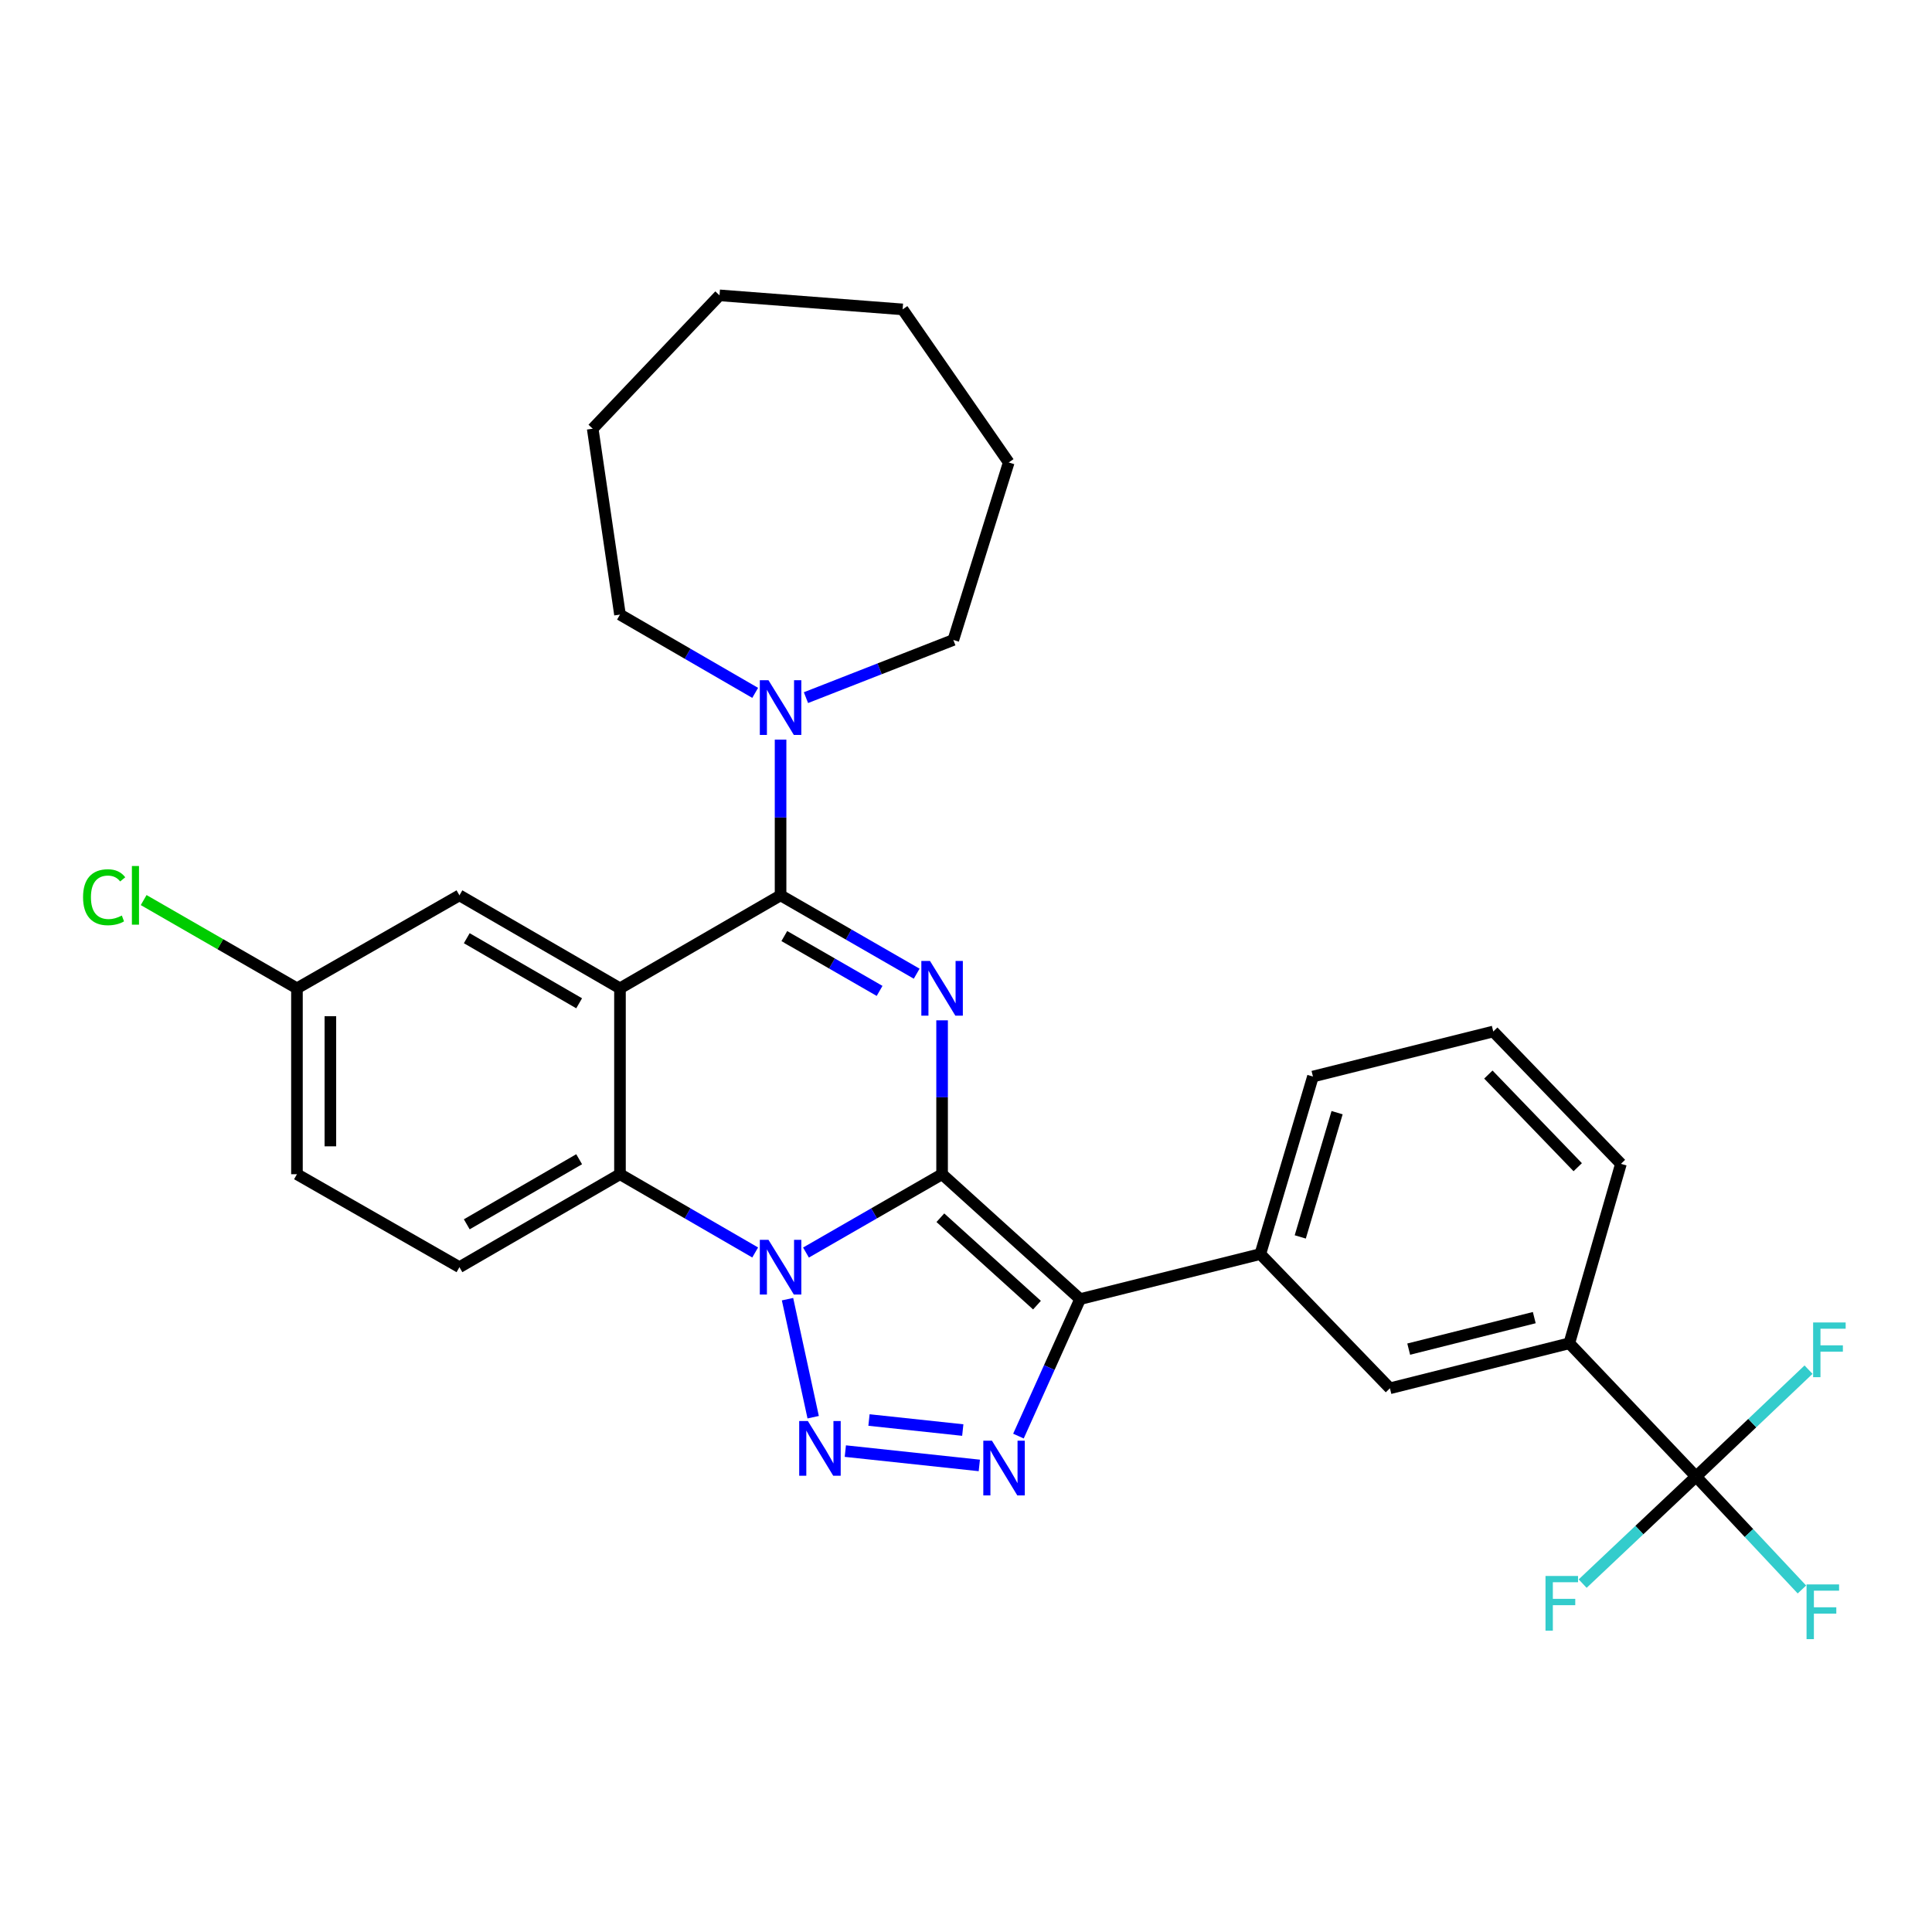 <?xml version='1.0' encoding='iso-8859-1'?>
<svg version='1.1' baseProfile='full'
              xmlns='http://www.w3.org/2000/svg'
                      xmlns:rdkit='http://www.rdkit.org/xml'
                      xmlns:xlink='http://www.w3.org/1999/xlink'
                  xml:space='preserve'
width='1000px' height='1000px' viewBox='0 0 1000 1000'>
<!-- END OF HEADER -->
<rect style='opacity:1.0;fill:#FFFFFF;stroke:none' width='1000' height='1000' x='0' y='0'> </rect>
<path class='bond-0' d='M 487.625,607.768 L 452.399,628.043' style='fill:none;fill-rule:evenodd;stroke:#000000;stroke-width:6px;stroke-linecap:butt;stroke-linejoin:miter;stroke-opacity:1' />
<path class='bond-0' d='M 452.399,628.043 L 417.173,648.319' style='fill:none;fill-rule:evenodd;stroke:#0000FF;stroke-width:6px;stroke-linecap:butt;stroke-linejoin:miter;stroke-opacity:1' />
<path class='bond-1' d='M 487.625,607.768 L 487.625,567.944' style='fill:none;fill-rule:evenodd;stroke:#000000;stroke-width:6px;stroke-linecap:butt;stroke-linejoin:miter;stroke-opacity:1' />
<path class='bond-1' d='M 487.625,567.944 L 487.625,528.12' style='fill:none;fill-rule:evenodd;stroke:#0000FF;stroke-width:6px;stroke-linecap:butt;stroke-linejoin:miter;stroke-opacity:1' />
<path class='bond-2' d='M 487.625,607.768 L 559.061,672.409' style='fill:none;fill-rule:evenodd;stroke:#000000;stroke-width:6px;stroke-linecap:butt;stroke-linejoin:miter;stroke-opacity:1' />
<path class='bond-2' d='M 486.734,630.291 L 536.739,675.54' style='fill:none;fill-rule:evenodd;stroke:#000000;stroke-width:6px;stroke-linecap:butt;stroke-linejoin:miter;stroke-opacity:1' />
<path class='bond-3' d='M 407.621,672.448 L 420.899,733.543' style='fill:none;fill-rule:evenodd;stroke:#0000FF;stroke-width:6px;stroke-linecap:butt;stroke-linejoin:miter;stroke-opacity:1' />
<path class='bond-7' d='M 390.881,648.281 L 355.89,628.024' style='fill:none;fill-rule:evenodd;stroke:#0000FF;stroke-width:6px;stroke-linecap:butt;stroke-linejoin:miter;stroke-opacity:1' />
<path class='bond-7' d='M 355.89,628.024 L 320.899,607.768' style='fill:none;fill-rule:evenodd;stroke:#000000;stroke-width:6px;stroke-linecap:butt;stroke-linejoin:miter;stroke-opacity:1' />
<path class='bond-4' d='M 474.474,503.984 L 439.248,483.704' style='fill:none;fill-rule:evenodd;stroke:#0000FF;stroke-width:6px;stroke-linecap:butt;stroke-linejoin:miter;stroke-opacity:1' />
<path class='bond-4' d='M 439.248,483.704 L 404.022,463.425' style='fill:none;fill-rule:evenodd;stroke:#000000;stroke-width:6px;stroke-linecap:butt;stroke-linejoin:miter;stroke-opacity:1' />
<path class='bond-4' d='M 455.275,512.892 L 430.617,498.697' style='fill:none;fill-rule:evenodd;stroke:#0000FF;stroke-width:6px;stroke-linecap:butt;stroke-linejoin:miter;stroke-opacity:1' />
<path class='bond-4' d='M 430.617,498.697 L 405.959,484.501' style='fill:none;fill-rule:evenodd;stroke:#000000;stroke-width:6px;stroke-linecap:butt;stroke-linejoin:miter;stroke-opacity:1' />
<path class='bond-6' d='M 559.061,672.409 L 543.105,707.864' style='fill:none;fill-rule:evenodd;stroke:#000000;stroke-width:6px;stroke-linecap:butt;stroke-linejoin:miter;stroke-opacity:1' />
<path class='bond-6' d='M 543.105,707.864 L 527.148,743.318' style='fill:none;fill-rule:evenodd;stroke:#0000FF;stroke-width:6px;stroke-linecap:butt;stroke-linejoin:miter;stroke-opacity:1' />
<path class='bond-10' d='M 559.061,672.409 L 652.343,649.094' style='fill:none;fill-rule:evenodd;stroke:#000000;stroke-width:6px;stroke-linecap:butt;stroke-linejoin:miter;stroke-opacity:1' />
<path class='bond-30' d='M 437.542,751.085 L 506.891,758.506' style='fill:none;fill-rule:evenodd;stroke:#0000FF;stroke-width:6px;stroke-linecap:butt;stroke-linejoin:miter;stroke-opacity:1' />
<path class='bond-30' d='M 449.785,734.997 L 498.329,740.192' style='fill:none;fill-rule:evenodd;stroke:#0000FF;stroke-width:6px;stroke-linecap:butt;stroke-linejoin:miter;stroke-opacity:1' />
<path class='bond-5' d='M 404.022,463.425 L 320.899,511.555' style='fill:none;fill-rule:evenodd;stroke:#000000;stroke-width:6px;stroke-linecap:butt;stroke-linejoin:miter;stroke-opacity:1' />
<path class='bond-9' d='M 404.022,463.425 L 404.022,423.128' style='fill:none;fill-rule:evenodd;stroke:#000000;stroke-width:6px;stroke-linecap:butt;stroke-linejoin:miter;stroke-opacity:1' />
<path class='bond-9' d='M 404.022,423.128 L 404.022,382.831' style='fill:none;fill-rule:evenodd;stroke:#0000FF;stroke-width:6px;stroke-linecap:butt;stroke-linejoin:miter;stroke-opacity:1' />
<path class='bond-13' d='M 320.899,511.555 L 237.805,463.425' style='fill:none;fill-rule:evenodd;stroke:#000000;stroke-width:6px;stroke-linecap:butt;stroke-linejoin:miter;stroke-opacity:1' />
<path class='bond-13' d='M 299.764,519.305 L 241.598,485.614' style='fill:none;fill-rule:evenodd;stroke:#000000;stroke-width:6px;stroke-linecap:butt;stroke-linejoin:miter;stroke-opacity:1' />
<path class='bond-31' d='M 320.899,511.555 L 320.899,607.768' style='fill:none;fill-rule:evenodd;stroke:#000000;stroke-width:6px;stroke-linecap:butt;stroke-linejoin:miter;stroke-opacity:1' />
<path class='bond-14' d='M 320.899,607.768 L 237.805,655.888' style='fill:none;fill-rule:evenodd;stroke:#000000;stroke-width:6px;stroke-linecap:butt;stroke-linejoin:miter;stroke-opacity:1' />
<path class='bond-14' d='M 299.765,600.016 L 241.6,633.7' style='fill:none;fill-rule:evenodd;stroke:#000000;stroke-width:6px;stroke-linecap:butt;stroke-linejoin:miter;stroke-opacity:1' />
<path class='bond-8' d='M 877.867,764.259 L 812.274,695.283' style='fill:none;fill-rule:evenodd;stroke:#000000;stroke-width:6px;stroke-linecap:butt;stroke-linejoin:miter;stroke-opacity:1' />
<path class='bond-15' d='M 877.867,764.259 L 905.269,793.486' style='fill:none;fill-rule:evenodd;stroke:#000000;stroke-width:6px;stroke-linecap:butt;stroke-linejoin:miter;stroke-opacity:1' />
<path class='bond-15' d='M 905.269,793.486 L 932.67,822.714' style='fill:none;fill-rule:evenodd;stroke:#33CCCC;stroke-width:6px;stroke-linecap:butt;stroke-linejoin:miter;stroke-opacity:1' />
<path class='bond-16' d='M 877.867,764.259 L 848.525,791.966' style='fill:none;fill-rule:evenodd;stroke:#000000;stroke-width:6px;stroke-linecap:butt;stroke-linejoin:miter;stroke-opacity:1' />
<path class='bond-16' d='M 848.525,791.966 L 819.182,819.673' style='fill:none;fill-rule:evenodd;stroke:#33CCCC;stroke-width:6px;stroke-linecap:butt;stroke-linejoin:miter;stroke-opacity:1' />
<path class='bond-17' d='M 877.867,764.259 L 906.979,736.594' style='fill:none;fill-rule:evenodd;stroke:#000000;stroke-width:6px;stroke-linecap:butt;stroke-linejoin:miter;stroke-opacity:1' />
<path class='bond-17' d='M 906.979,736.594 L 936.091,708.929' style='fill:none;fill-rule:evenodd;stroke:#33CCCC;stroke-width:6px;stroke-linecap:butt;stroke-linejoin:miter;stroke-opacity:1' />
<path class='bond-21' d='M 390.881,358.632 L 355.89,338.372' style='fill:none;fill-rule:evenodd;stroke:#0000FF;stroke-width:6px;stroke-linecap:butt;stroke-linejoin:miter;stroke-opacity:1' />
<path class='bond-21' d='M 355.89,338.372 L 320.899,318.111' style='fill:none;fill-rule:evenodd;stroke:#000000;stroke-width:6px;stroke-linecap:butt;stroke-linejoin:miter;stroke-opacity:1' />
<path class='bond-22' d='M 417.162,361.098 L 455.301,346.169' style='fill:none;fill-rule:evenodd;stroke:#0000FF;stroke-width:6px;stroke-linecap:butt;stroke-linejoin:miter;stroke-opacity:1' />
<path class='bond-22' d='M 455.301,346.169 L 493.44,331.239' style='fill:none;fill-rule:evenodd;stroke:#000000;stroke-width:6px;stroke-linecap:butt;stroke-linejoin:miter;stroke-opacity:1' />
<path class='bond-12' d='M 652.343,649.094 L 719.425,718.579' style='fill:none;fill-rule:evenodd;stroke:#000000;stroke-width:6px;stroke-linecap:butt;stroke-linejoin:miter;stroke-opacity:1' />
<path class='bond-23' d='M 652.343,649.094 L 679.58,557.216' style='fill:none;fill-rule:evenodd;stroke:#000000;stroke-width:6px;stroke-linecap:butt;stroke-linejoin:miter;stroke-opacity:1' />
<path class='bond-23' d='M 673.014,640.229 L 692.08,575.914' style='fill:none;fill-rule:evenodd;stroke:#000000;stroke-width:6px;stroke-linecap:butt;stroke-linejoin:miter;stroke-opacity:1' />
<path class='bond-11' d='M 812.274,695.283 L 719.425,718.579' style='fill:none;fill-rule:evenodd;stroke:#000000;stroke-width:6px;stroke-linecap:butt;stroke-linejoin:miter;stroke-opacity:1' />
<path class='bond-11' d='M 794.137,681.998 L 729.143,698.305' style='fill:none;fill-rule:evenodd;stroke:#000000;stroke-width:6px;stroke-linecap:butt;stroke-linejoin:miter;stroke-opacity:1' />
<path class='bond-33' d='M 812.274,695.283 L 838.992,602.405' style='fill:none;fill-rule:evenodd;stroke:#000000;stroke-width:6px;stroke-linecap:butt;stroke-linejoin:miter;stroke-opacity:1' />
<path class='bond-18' d='M 237.805,463.425 L 153.702,511.555' style='fill:none;fill-rule:evenodd;stroke:#000000;stroke-width:6px;stroke-linecap:butt;stroke-linejoin:miter;stroke-opacity:1' />
<path class='bond-19' d='M 237.805,655.888 L 153.702,607.768' style='fill:none;fill-rule:evenodd;stroke:#000000;stroke-width:6px;stroke-linecap:butt;stroke-linejoin:miter;stroke-opacity:1' />
<path class='bond-20' d='M 153.702,511.555 L 114.031,488.714' style='fill:none;fill-rule:evenodd;stroke:#000000;stroke-width:6px;stroke-linecap:butt;stroke-linejoin:miter;stroke-opacity:1' />
<path class='bond-20' d='M 114.031,488.714 L 74.359,465.873' style='fill:none;fill-rule:evenodd;stroke:#00CC00;stroke-width:6px;stroke-linecap:butt;stroke-linejoin:miter;stroke-opacity:1' />
<path class='bond-32' d='M 153.702,511.555 L 153.702,607.768' style='fill:none;fill-rule:evenodd;stroke:#000000;stroke-width:6px;stroke-linecap:butt;stroke-linejoin:miter;stroke-opacity:1' />
<path class='bond-32' d='M 171.001,525.987 L 171.001,593.336' style='fill:none;fill-rule:evenodd;stroke:#000000;stroke-width:6px;stroke-linecap:butt;stroke-linejoin:miter;stroke-opacity:1' />
<path class='bond-27' d='M 320.899,318.111 L 306.781,221.899' style='fill:none;fill-rule:evenodd;stroke:#000000;stroke-width:6px;stroke-linecap:butt;stroke-linejoin:miter;stroke-opacity:1' />
<path class='bond-26' d='M 493.44,331.239 L 522.118,239.361' style='fill:none;fill-rule:evenodd;stroke:#000000;stroke-width:6px;stroke-linecap:butt;stroke-linejoin:miter;stroke-opacity:1' />
<path class='bond-25' d='M 679.58,557.216 L 772.909,533.9' style='fill:none;fill-rule:evenodd;stroke:#000000;stroke-width:6px;stroke-linecap:butt;stroke-linejoin:miter;stroke-opacity:1' />
<path class='bond-24' d='M 838.992,602.405 L 772.909,533.9' style='fill:none;fill-rule:evenodd;stroke:#000000;stroke-width:6px;stroke-linecap:butt;stroke-linejoin:miter;stroke-opacity:1' />
<path class='bond-24' d='M 816.629,604.14 L 770.371,556.186' style='fill:none;fill-rule:evenodd;stroke:#000000;stroke-width:6px;stroke-linecap:butt;stroke-linejoin:miter;stroke-opacity:1' />
<path class='bond-29' d='M 522.118,239.361 L 467.193,160.14' style='fill:none;fill-rule:evenodd;stroke:#000000;stroke-width:6px;stroke-linecap:butt;stroke-linejoin:miter;stroke-opacity:1' />
<path class='bond-28' d='M 306.781,221.899 L 372.422,152.875' style='fill:none;fill-rule:evenodd;stroke:#000000;stroke-width:6px;stroke-linecap:butt;stroke-linejoin:miter;stroke-opacity:1' />
<path class='bond-34' d='M 372.422,152.875 L 467.193,160.14' style='fill:none;fill-rule:evenodd;stroke:#000000;stroke-width:6px;stroke-linecap:butt;stroke-linejoin:miter;stroke-opacity:1' />
<path  class='atom-1' d='M 397.762 641.728
L 407.042 656.728
Q 407.962 658.208, 409.442 660.888
Q 410.922 663.568, 411.002 663.728
L 411.002 641.728
L 414.762 641.728
L 414.762 670.048
L 410.882 670.048
L 400.922 653.648
Q 399.762 651.728, 398.522 649.528
Q 397.322 647.328, 396.962 646.648
L 396.962 670.048
L 393.282 670.048
L 393.282 641.728
L 397.762 641.728
' fill='#0000FF'/>
<path  class='atom-2' d='M 481.365 497.395
L 490.645 512.395
Q 491.565 513.875, 493.045 516.555
Q 494.525 519.235, 494.605 519.395
L 494.605 497.395
L 498.365 497.395
L 498.365 525.715
L 494.485 525.715
L 484.525 509.315
Q 483.365 507.395, 482.125 505.195
Q 480.925 502.995, 480.565 502.315
L 480.565 525.715
L 476.885 525.715
L 476.885 497.395
L 481.365 497.395
' fill='#0000FF'/>
<path  class='atom-4' d='M 418.146 735.519
L 427.426 750.519
Q 428.346 751.999, 429.826 754.679
Q 431.306 757.359, 431.386 757.519
L 431.386 735.519
L 435.146 735.519
L 435.146 763.839
L 431.266 763.839
L 421.306 747.439
Q 420.146 745.519, 418.906 743.319
Q 417.706 741.119, 417.346 740.439
L 417.346 763.839
L 413.666 763.839
L 413.666 735.519
L 418.146 735.519
' fill='#0000FF'/>
<path  class='atom-7' d='M 513.436 745.716
L 522.716 760.716
Q 523.636 762.196, 525.116 764.876
Q 526.596 767.556, 526.676 767.716
L 526.676 745.716
L 530.436 745.716
L 530.436 774.036
L 526.556 774.036
L 516.596 757.636
Q 515.436 755.716, 514.196 753.516
Q 512.996 751.316, 512.636 750.636
L 512.636 774.036
L 508.956 774.036
L 508.956 745.716
L 513.436 745.716
' fill='#0000FF'/>
<path  class='atom-10' d='M 397.762 352.081
L 407.042 367.081
Q 407.962 368.561, 409.442 371.241
Q 410.922 373.921, 411.002 374.081
L 411.002 352.081
L 414.762 352.081
L 414.762 380.401
L 410.882 380.401
L 400.922 364.001
Q 399.762 362.081, 398.522 359.881
Q 397.322 357.681, 396.962 357.001
L 396.962 380.401
L 393.282 380.401
L 393.282 352.081
L 397.762 352.081
' fill='#0000FF'/>
<path  class='atom-16' d='M 935.069 820.093
L 951.909 820.093
L 951.909 823.333
L 938.869 823.333
L 938.869 831.933
L 950.469 831.933
L 950.469 835.213
L 938.869 835.213
L 938.869 848.413
L 935.069 848.413
L 935.069 820.093
' fill='#33CCCC'/>
<path  class='atom-17' d='M 799.952 815.72
L 816.792 815.72
L 816.792 818.96
L 803.752 818.96
L 803.752 827.56
L 815.352 827.56
L 815.352 830.84
L 803.752 830.84
L 803.752 844.04
L 799.952 844.04
L 799.952 815.72
' fill='#33CCCC'/>
<path  class='atom-18' d='M 938.471 684.506
L 955.311 684.506
L 955.311 687.746
L 942.271 687.746
L 942.271 696.346
L 953.871 696.346
L 953.871 699.626
L 942.271 699.626
L 942.271 712.826
L 938.471 712.826
L 938.471 684.506
' fill='#33CCCC'/>
<path  class='atom-21' d='M 42.988 464.405
Q 42.988 457.365, 46.268 453.685
Q 49.588 449.965, 55.868 449.965
Q 61.708 449.965, 64.828 454.085
L 62.188 456.245
Q 59.908 453.245, 55.868 453.245
Q 51.588 453.245, 49.308 456.125
Q 47.068 458.965, 47.068 464.405
Q 47.068 470.005, 49.388 472.885
Q 51.748 475.765, 56.308 475.765
Q 59.428 475.765, 63.068 473.885
L 64.188 476.885
Q 62.708 477.845, 60.468 478.405
Q 58.228 478.965, 55.748 478.965
Q 49.588 478.965, 46.268 475.205
Q 42.988 471.445, 42.988 464.405
' fill='#00CC00'/>
<path  class='atom-21' d='M 68.268 448.245
L 71.948 448.245
L 71.948 478.605
L 68.268 478.605
L 68.268 448.245
' fill='#00CC00'/>
</svg>
